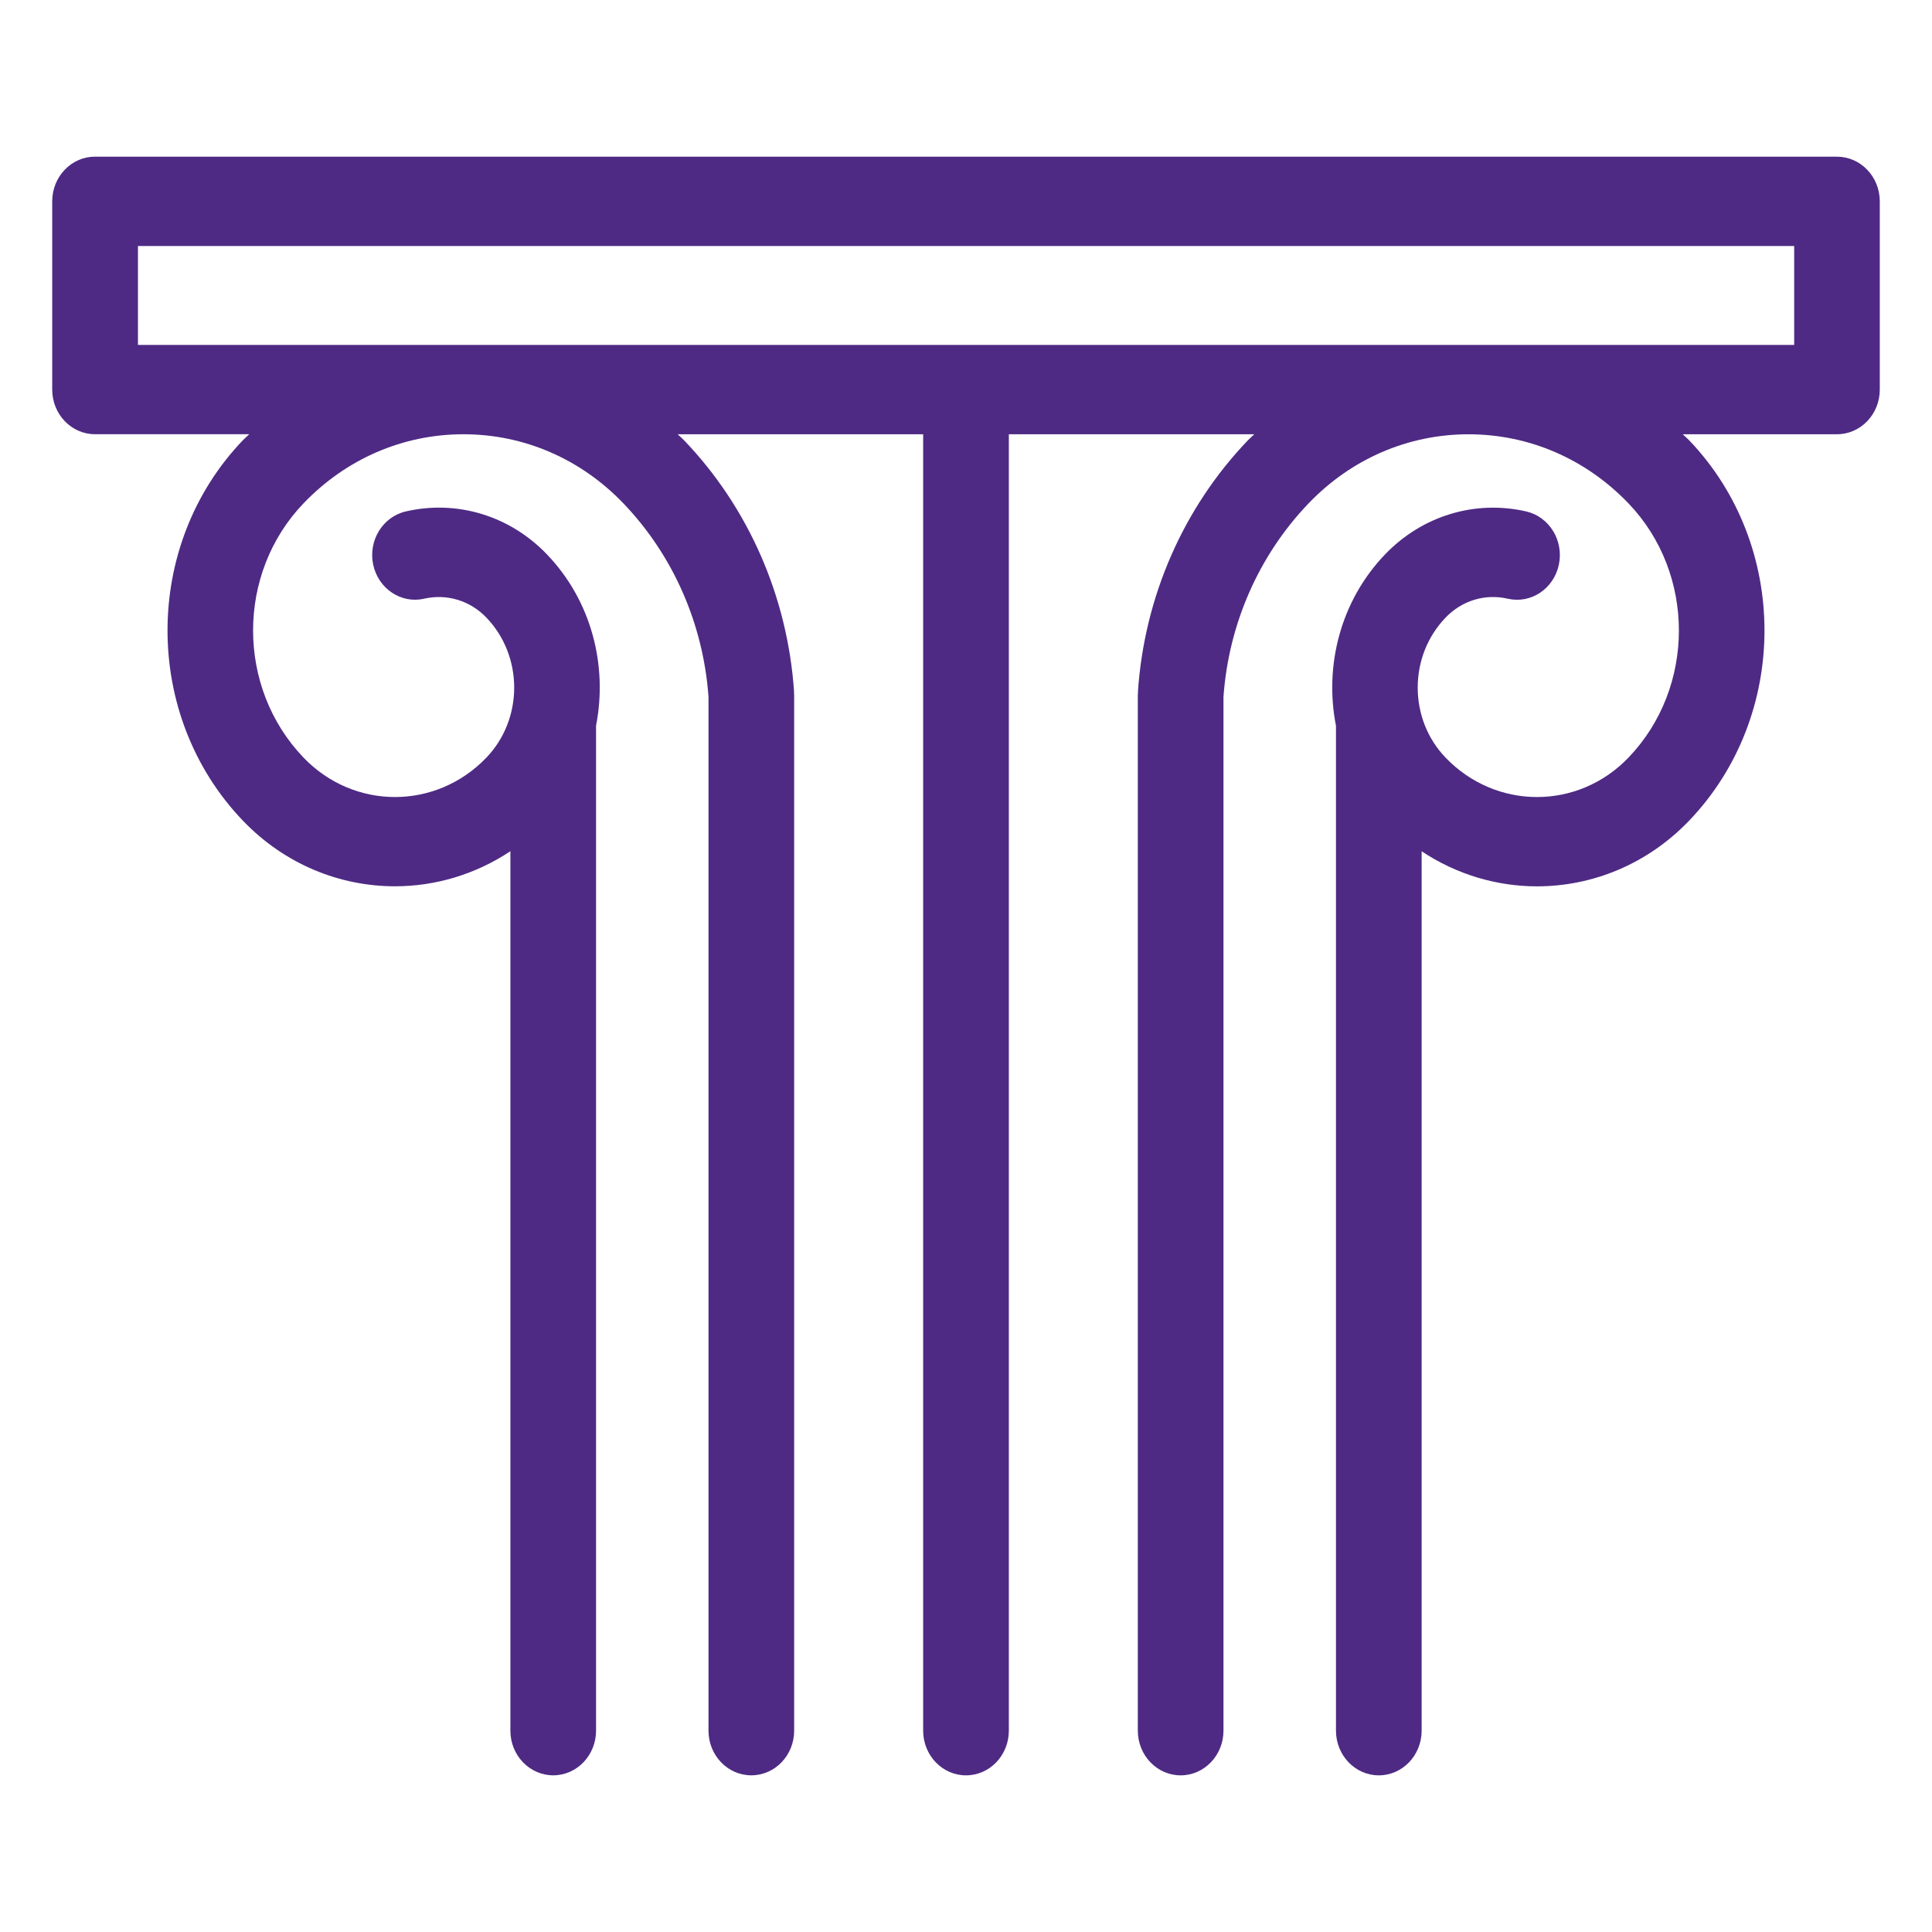 <svg width="74" height="74" viewBox="0 0 74 74" fill="none" xmlns="http://www.w3.org/2000/svg">
<g clip-path="url(#clip0_2063_62)">
<path d="M70.362 6H3.641C2.734 6 2 6.765 2 7.711V14.921C2 15.867 2.734 16.632 3.641 16.632H9.547C9.468 16.71 9.384 16.779 9.306 16.859C5.453 20.878 5.453 27.417 9.306 31.436C10.912 33.11 13.021 33.947 15.129 33.947C16.669 33.947 18.206 33.496 19.549 32.604V66.288C19.549 67.232 20.283 67.999 21.19 67.999C22.096 67.999 22.83 67.232 22.83 66.288V27.793C23.281 25.497 22.658 23.014 20.952 21.237C19.532 19.753 17.507 19.137 15.544 19.589C14.659 19.792 14.099 20.704 14.294 21.627C14.488 22.551 15.369 23.134 16.248 22.931C17.115 22.734 18.005 23.003 18.631 23.656C20.049 25.135 20.049 27.539 18.631 29.017C16.7 31.032 13.558 31.032 11.625 29.017C9.05 26.332 9.05 21.964 11.625 19.28C13.261 17.573 15.437 16.633 17.751 16.633C20.066 16.633 22.241 17.573 23.877 19.28C25.78 21.264 26.936 23.893 27.137 26.688V66.289C27.137 67.233 27.871 67.999 28.777 67.999C29.684 67.999 30.418 67.233 30.418 66.289V26.604C30.418 26.582 30.412 26.563 30.412 26.543C30.411 26.522 30.416 26.503 30.414 26.482C30.164 22.852 28.668 19.436 26.197 16.86C26.121 16.781 26.036 16.711 25.957 16.634L35.359 16.633V66.289C35.359 67.233 36.093 68 37 68C37.907 68 38.641 67.233 38.641 66.289V16.633H48.041C47.964 16.711 47.88 16.779 47.802 16.86C45.331 19.435 43.833 22.852 43.586 26.483C43.584 26.504 43.588 26.523 43.588 26.543C43.587 26.564 43.581 26.584 43.581 26.604V66.289C43.581 67.233 44.316 68 45.222 68C46.127 68 46.862 67.233 46.862 66.289V26.688C47.062 23.893 48.218 21.265 50.122 19.28C51.758 17.574 53.934 16.634 56.248 16.634C58.562 16.634 60.737 17.574 62.374 19.28C64.949 21.965 64.949 26.334 62.374 29.018C60.443 31.032 57.3 31.032 55.368 29.018C54.681 28.302 54.302 27.35 54.302 26.337C54.302 25.325 54.681 24.373 55.368 23.657C55.993 23.003 56.884 22.73 57.754 22.933C58.641 23.134 59.514 22.551 59.708 21.628C59.902 20.705 59.343 19.793 58.457 19.589C56.496 19.14 54.469 19.755 53.048 21.238C51.341 23.017 50.718 25.501 51.171 27.8V66.289C51.171 67.233 51.906 68 52.812 68C53.717 68 54.452 67.233 54.452 66.289L54.452 32.606C55.796 33.498 57.332 33.949 58.871 33.949C60.981 33.949 63.088 33.111 64.694 31.437C68.547 27.418 68.547 20.879 64.694 16.86C64.617 16.78 64.533 16.711 64.453 16.633H70.359C71.265 16.633 72 15.868 72 14.922V7.712C72 6.768 71.265 6.001 70.359 6.001L70.362 6ZM68.721 13.211H5.284V9.422H68.721V13.211Z" fill="#4E2A84"/>
</g>
<defs>
<clipPath id="clip0_2063_62">
<rect width="74" height="74" fill="white"/>
</clipPath>
</defs>
</svg>
